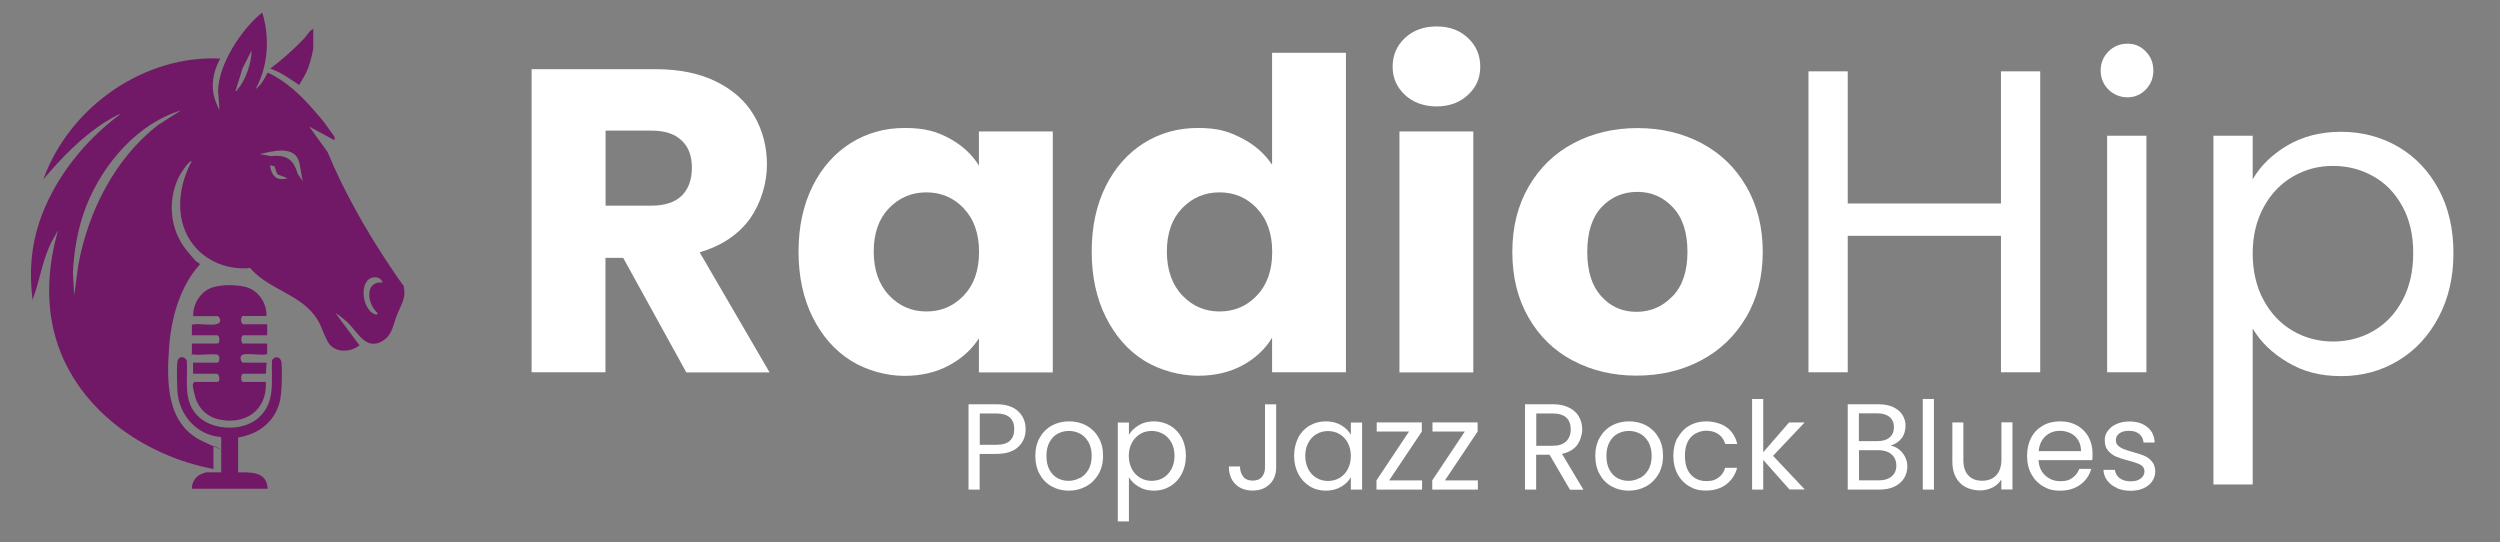 <?xml version="1.0" encoding="UTF-8"?>
<svg id="Calque_1" xmlns="http://www.w3.org/2000/svg" width="2088.5" height="452.9" version="1.1" viewBox="0 0 2088.5 452.9">
  <rect x="0" y="0" width="2088.5" height="452.9" fill="#808080" stroke="none"/>
  <!-- Generator: Adobe Illustrator 30.1.0, SVG Export Plug-In . SVG Version: 2.1.1 Build 136)  -->
  <defs>
    <style>
      .st0 {
        fill: #fff;
      }

      .st1 {
        fill: #711866;
      }
    </style>
  </defs>
  <g>
    <path class="st0" d="M573.3,311l-52.7-95.6h-14.8v95.6h-61.7V57.8h103.5c20,0,37,3.5,51,10.5,14.1,7,24.6,16.5,31.6,28.7,7,12.1,10.5,25.7,10.5,40.6s-4.8,31.9-14.2,45.1c-9.5,13.2-23.5,22.6-42,28.1l58.4,100.3h-69.6ZM505.9,171.8h38.2c11.3,0,19.8-2.8,25.4-8.3,5.6-5.5,8.5-13.3,8.5-23.4s-2.8-17.2-8.5-22.7c-5.7-5.5-14.1-8.3-25.4-8.3h-38.2v62.8Z"/>
    <path class="st0" d="M678.8,155.6c7.8-15.6,18.5-27.6,31.9-36.1,13.5-8.4,28.5-12.6,45.1-12.6s26.6,2.9,37.3,8.7c10.7,5.8,18.9,13.3,24.7,22.7v-28.5h61.7v201.3h-61.7v-28.5c-6,9.4-14.4,17-25.1,22.7-10.7,5.8-23.1,8.7-37.3,8.7s-31.3-4.3-44.7-12.8c-13.5-8.5-24.1-20.7-31.9-36.4-7.8-15.7-11.7-34-11.7-54.6s3.9-38.8,11.7-54.5ZM805.1,174c-8.5-8.9-18.9-13.3-31.2-13.3s-22.7,4.4-31.2,13.2c-8.5,8.8-12.8,20.9-12.8,36.2s4.3,27.6,12.8,36.6c8.5,9,18.9,13.5,31.2,13.5s22.7-4.4,31.2-13.3c8.5-8.9,12.8-21,12.8-36.4s-4.3-27.5-12.8-36.4Z"/>
    <path class="st0" d="M923.7,155.6c7.8-15.6,18.5-27.6,31.9-36.1,13.5-8.4,28.5-12.6,45.1-12.6s25.3,2.8,36.2,8.3c10.9,5.5,19.5,13,25.8,22.4V44.1h61.7v266.9h-61.7v-28.9c-5.8,9.6-14,17.3-24.7,23.1-10.7,5.8-23.1,8.7-37.3,8.7s-31.6-4.3-45.1-12.8c-13.5-8.5-24.1-20.7-31.9-36.4-7.8-15.7-11.7-34-11.7-54.6s3.9-38.8,11.7-54.5ZM1050,174c-8.5-8.9-18.9-13.3-31.2-13.3s-22.7,4.4-31.2,13.2c-8.5,8.8-12.8,20.9-12.8,36.2s4.3,27.6,12.8,36.6c8.5,9,18.9,13.5,31.2,13.5s22.7-4.4,31.2-13.3c8.5-8.9,12.8-21,12.8-36.4s-4.3-27.5-12.8-36.4Z"/>
    <path class="st0" d="M1173.7,79.3c-6.9-6.4-10.3-14.2-10.3-23.6s3.4-17.6,10.3-24c6.9-6.4,15.7-9.6,26.5-9.6s19.3,3.2,26.1,9.6c6.9,6.4,10.3,14.4,10.3,24s-3.4,17.3-10.3,23.6c-6.9,6.4-15.6,9.6-26.1,9.6s-19.7-3.2-26.5-9.6ZM1230.8,109.8v201.3h-61.7V109.8h61.7Z"/>
    <path class="st0" d="M1314,301.3c-15.8-8.4-28.1-20.4-37.1-36.1-9-15.6-13.5-33.9-13.5-54.8s4.6-38.9,13.7-54.6c9.1-15.7,21.6-27.8,37.5-36.2,15.9-8.4,33.7-12.6,53.4-12.6s37.5,4.2,53.4,12.6c15.9,8.4,28.4,20.5,37.5,36.2,9.1,15.8,13.7,34,13.7,54.6s-4.6,38.9-13.9,54.6c-9.3,15.8-21.9,27.8-37.9,36.2-16,8.4-33.8,12.6-53.6,12.6s-37.5-4.2-53.2-12.6ZM1397.3,247.5c8.3-8.7,12.4-21,12.4-37.1s-4-28.5-12.1-37.1c-8.1-8.7-18-13-29.8-13s-22,4.3-29.9,12.8c-7.9,8.5-11.9,21-11.9,37.3s3.9,28.5,11.7,37.1c7.8,8.7,17.6,13,29.4,13s21.8-4.3,30.1-13Z"/>
    <path class="st0" d="M1704.4,59.6v251.4h-32.8v-114h-128v114h-32.8V59.6h32.8v110.4h128V59.6h32.8Z"/>
    <path class="st0" d="M1761.4,74.8c-4.3-4.3-6.5-9.6-6.5-15.9s2.2-11.5,6.5-15.9c4.3-4.3,9.6-6.5,15.9-6.5s11.1,2.2,15.3,6.5c4.2,4.3,6.3,9.6,6.3,15.9s-2.1,11.5-6.3,15.9c-4.2,4.3-9.3,6.5-15.3,6.5s-11.5-2.2-15.9-6.5ZM1793.1,113.4v197.6h-32.8V113.4h32.8Z"/>
    <path class="st0" d="M1910.9,121.5c12.9-7.6,27.8-11.4,44.9-11.4s33.5,4.2,47.8,12.6c14.3,8.4,25.5,20.3,33.7,35.5,8.2,15.3,12.3,33,12.3,53.2s-4.1,37.8-12.3,53.4c-8.2,15.6-19.4,27.8-33.7,36.4-14.3,8.7-30.2,13-47.8,13s-31.7-3.8-44.5-11.4c-12.9-7.6-22.7-17-29.4-28.3v130.2h-32.8V113.4h32.8v36.4c6.5-11.3,16.2-20.7,29-28.3ZM2007,172.5c-6-11.1-14.1-19.5-24.3-25.2-10.2-5.8-21.5-8.7-33.7-8.7s-23.1,2.9-33.4,8.8c-10.2,5.9-18.4,14.4-24.5,25.6-6.1,11.2-9.2,24.1-9.2,38.8s3.1,28,9.2,39.1c6.1,11.2,14.3,19.7,24.5,25.6,10.2,5.9,21.3,8.8,33.4,8.8s23.5-2.9,33.7-8.8c10.2-5.9,18.3-14.4,24.3-25.6,6-11.2,9-24.3,9-39.5s-3-27.9-9-39Z"/>
  </g>
  <g>
    <path class="st0" d="M850.7,373.3c-4.1,3.9-10.2,5.9-18.6,5.9h-13.7v29.8h-9.3v-71.3h23c8,0,14.2,1.9,18.4,5.8s6.3,8.9,6.3,15-2,10.9-6.1,14.8ZM843.6,368.2c2.5-2.2,3.7-5.5,3.7-9.6,0-8.8-5-13.2-15.1-13.2h-13.7v26.2h13.7c5.2,0,9-1.1,11.5-3.4Z"/>
    <path class="st0" d="M878.5,406.3c-4.3-2.4-7.6-5.8-10-10.2-2.4-4.4-3.6-9.5-3.6-15.3s1.2-10.8,3.7-15.2c2.5-4.4,5.9-7.8,10.2-10.1,4.3-2.4,9.1-3.5,14.4-3.5s10.1,1.2,14.4,3.5c4.3,2.4,7.7,5.7,10.2,10.1,2.5,4.4,3.7,9.4,3.7,15.2s-1.3,10.9-3.8,15.3c-2.6,4.4-6,7.8-10.4,10.2-4.4,2.4-9.2,3.6-14.5,3.6s-10-1.2-14.3-3.6ZM902.2,399.4c2.9-1.6,5.3-3.9,7.1-7.1,1.8-3.1,2.7-7,2.7-11.5s-.9-8.3-2.7-11.5c-1.8-3.1-4.1-5.5-7-7-2.9-1.5-6-2.3-9.3-2.3s-6.5.8-9.4,2.3c-2.8,1.5-5.1,3.9-6.8,7-1.7,3.1-2.6,7-2.6,11.5s.8,8.4,2.5,11.6c1.7,3.1,3.9,5.5,6.7,7,2.8,1.5,5.9,2.3,9.2,2.3s6.5-.8,9.4-2.4Z"/>
    <path class="st0" d="M951.3,355.2c3.6-2.1,7.9-3.2,12.7-3.2s9.5,1.2,13.6,3.6c4.1,2.4,7.2,5.7,9.6,10.1,2.3,4.3,3.5,9.4,3.5,15.1s-1.2,10.7-3.5,15.1c-2.3,4.4-5.5,7.9-9.6,10.3-4.1,2.5-8.6,3.7-13.6,3.7s-9-1.1-12.6-3.2c-3.6-2.1-6.4-4.8-8.3-8v36.9h-9.3v-82.6h9.3v10.3c1.8-3.2,4.6-5.9,8.2-8ZM978.6,369.7c-1.7-3.1-4-5.5-6.9-7.2-2.9-1.6-6.1-2.5-9.6-2.5s-6.6.8-9.5,2.5c-2.9,1.7-5.2,4.1-7,7.3-1.7,3.2-2.6,6.8-2.6,11s.9,7.9,2.6,11.1c1.7,3.2,4.1,5.6,7,7.3,2.9,1.7,6,2.5,9.5,2.5s6.7-.8,9.6-2.5c2.9-1.7,5.2-4.1,6.9-7.3,1.7-3.2,2.6-6.9,2.6-11.2s-.9-7.9-2.6-11Z"/>
    <path class="st0" d="M1066.1,337.7v52.7c0,5.9-1.8,10.6-5.4,14.1-3.6,3.5-8.4,5.3-14.3,5.3s-10.8-1.8-14.4-5.4c-3.6-3.6-5.4-8.5-5.4-14.7h9.3c0,3.5,1,6.3,2.7,8.5,1.7,2.2,4.3,3.3,7.8,3.3s6.1-1,7.8-3.1c1.7-2.1,2.6-4.7,2.6-7.9v-52.7h9.4Z"/>
    <path class="st0" d="M1084.4,365.7c2.3-4.3,5.5-7.7,9.6-10.1,4.1-2.4,8.6-3.6,13.6-3.6s9.2,1.1,12.8,3.2c3.6,2.1,6.3,4.8,8.1,8v-10.2h9.4v56h-9.4v-10.4c-1.8,3.3-4.6,6-8.2,8.1-3.6,2.1-7.9,3.2-12.7,3.2s-9.5-1.2-13.5-3.7c-4-2.5-7.2-5.9-9.5-10.3-2.3-4.4-3.5-9.5-3.5-15.1s1.2-10.8,3.5-15.1ZM1125.9,369.8c-1.7-3.1-4-5.5-6.9-7.2-2.9-1.7-6.1-2.5-9.6-2.5s-6.6.8-9.5,2.5c-2.9,1.6-5.1,4-6.9,7.2-1.7,3.1-2.6,6.8-2.6,11s.9,8,2.6,11.2c1.7,3.2,4,5.6,6.9,7.3,2.9,1.7,6,2.5,9.5,2.5s6.7-.8,9.6-2.5c2.9-1.7,5.2-4.1,6.9-7.3,1.7-3.2,2.6-6.9,2.6-11.1s-.9-7.9-2.6-11Z"/>
    <path class="st0" d="M1160.5,401.3h27.5v7.7h-38.1v-7.7l27.2-40.8h-27v-7.6h37.7v7.6l-27.3,40.8Z"/>
    <path class="st0" d="M1207.1,401.3h27.5v7.7h-38.1v-7.7l27.2-40.8h-27v-7.6h37.7v7.6l-27.3,40.8Z"/>
    <path class="st0" d="M1311.5,409l-17-29.1h-11.2v29.1h-9.3v-71.3h23c5.4,0,9.9.9,13.7,2.8,3.7,1.8,6.5,4.3,8.3,7.5,1.8,3.1,2.8,6.7,2.8,10.7s-1.4,9.2-4.2,13c-2.8,3.8-7.1,6.2-12.7,7.5l17.9,29.9h-11.1ZM1283.3,372.4h13.7c5,0,8.8-1.2,11.4-3.7,2.5-2.5,3.8-5.8,3.8-10s-1.2-7.5-3.7-9.8c-2.5-2.3-6.3-3.5-11.4-3.5h-13.7v27Z"/>
    <path class="st0" d="M1346.3,406.3c-4.3-2.4-7.6-5.8-10-10.2-2.4-4.4-3.6-9.5-3.6-15.3s1.2-10.8,3.7-15.2c2.5-4.4,5.9-7.8,10.2-10.1,4.3-2.4,9.1-3.5,14.4-3.5s10.1,1.2,14.4,3.5c4.3,2.4,7.7,5.7,10.2,10.1,2.5,4.4,3.7,9.4,3.7,15.2s-1.3,10.9-3.8,15.3c-2.6,4.4-6,7.8-10.4,10.2-4.4,2.4-9.2,3.6-14.5,3.6s-10-1.2-14.3-3.6ZM1370,399.4c2.9-1.6,5.3-3.9,7.1-7.1,1.8-3.1,2.7-7,2.7-11.5s-.9-8.3-2.7-11.5c-1.8-3.1-4.1-5.5-7-7-2.9-1.5-6-2.3-9.3-2.3s-6.5.8-9.4,2.3c-2.8,1.5-5.1,3.9-6.8,7-1.7,3.1-2.6,7-2.6,11.5s.8,8.4,2.5,11.6c1.7,3.1,3.9,5.5,6.7,7,2.8,1.5,5.9,2.3,9.2,2.3s6.5-.8,9.4-2.4Z"/>
    <path class="st0" d="M1401.6,365.7c2.3-4.3,5.5-7.7,9.7-10.1,4.1-2.4,8.8-3.6,14.2-3.6s12.6,1.7,17,5c4.5,3.3,7.4,8,8.8,13.9h-10c-1-3.4-2.8-6.1-5.6-8.1-2.8-2-6.2-3-10.3-3s-9.6,1.8-12.9,5.5c-3.3,3.6-4.9,8.8-4.9,15.5s1.6,12,4.9,15.6c3.3,3.7,7.6,5.5,12.9,5.5s7.5-1,10.2-2.9c2.7-1.9,4.6-4.6,5.6-8.2h10c-1.5,5.7-4.5,10.3-9,13.8-4.5,3.4-10.1,5.2-16.9,5.2s-10-1.2-14.2-3.6c-4.1-2.4-7.3-5.8-9.7-10.1-2.3-4.4-3.5-9.5-3.5-15.3s1.2-10.9,3.5-15.2Z"/>
    <path class="st0" d="M1495,409l-22-24.8v24.8h-9.3v-75.7h9.3v44.5l21.6-24.9h13l-26.4,27.9,26.5,28.1h-12.7Z"/>
    <path class="st0" d="M1586.4,375.4c2.1,1.7,3.9,3.8,5.1,6.3,1.3,2.5,1.9,5.2,1.9,8.1s-.9,6.9-2.8,9.8c-1.8,2.9-4.5,5.2-8,6.9-3.5,1.7-7.7,2.5-12.4,2.5h-26.6v-71.3h25.6c4.8,0,9,.8,12.4,2.4,3.4,1.6,6,3.8,7.7,6.5,1.7,2.7,2.6,5.8,2.6,9.2s-1.1,7.7-3.4,10.5c-2.3,2.8-5.3,4.8-9.1,6,2.6.4,5,1.5,7.1,3.2ZM1552.9,368.5h15.6c4.4,0,7.7-1,10.1-3.1,2.4-2,3.6-4.9,3.6-8.5s-1.2-6.4-3.6-8.5c-2.4-2-5.8-3.1-10.3-3.1h-15.4v23.1ZM1580.3,398c2.6-2.2,3.9-5.2,3.9-9.1s-1.4-7.1-4.1-9.4c-2.7-2.3-6.4-3.4-10.9-3.4h-16.2v25.2h16.5c4.6,0,8.2-1.1,10.8-3.3Z"/>
    <path class="st0" d="M1615.6,333.3v75.7h-9.3v-75.7h9.3Z"/>
    <path class="st0" d="M1681.2,352.9v56h-9.3v-8.3c-1.8,2.9-4.2,5.1-7.4,6.7-3.2,1.6-6.7,2.4-10.5,2.4s-8.3-.9-11.8-2.7c-3.5-1.8-6.2-4.5-8.2-8.1-2-3.6-3-8-3-13.2v-32.8h9.2v31.6c0,5.5,1.4,9.8,4.2,12.7,2.8,3,6.6,4.4,11.5,4.4s8.9-1.5,11.8-4.6c2.9-3.1,4.3-7.5,4.3-13.4v-30.8h9.3Z"/>
    <path class="st0" d="M1747.8,384.4h-44.8c.3,5.5,2.2,9.8,5.7,12.9,3.4,3.1,7.6,4.7,12.5,4.7s7.4-.9,10.1-2.8c2.7-1.9,4.6-4.4,5.7-7.5h10c-1.5,5.4-4.5,9.8-9,13.1s-10.1,5.1-16.8,5.1-10.1-1.2-14.3-3.6c-4.2-2.4-7.5-5.8-9.9-10.2-2.4-4.4-3.6-9.5-3.6-15.3s1.2-10.9,3.5-15.2c2.3-4.4,5.6-7.7,9.8-10.1,4.2-2.4,9-3.5,14.5-3.5s10,1.2,14.1,3.5c4.1,2.3,7.2,5.5,9.5,9.6,2.2,4.1,3.3,8.6,3.3,13.8s-.1,3.6-.3,5.6ZM1736.1,367.7c-1.6-2.6-3.7-4.5-6.4-5.8-2.7-1.3-5.7-2-8.9-2-4.7,0-8.7,1.5-12,4.5-3.3,3-5.2,7.2-5.7,12.5h35.4c0-3.5-.8-6.6-2.4-9.2Z"/>
    <path class="st0" d="M1768.6,407.7c-3.4-1.5-6.1-3.5-8.1-6.1-2-2.6-3.1-5.6-3.3-9.1h9.6c.3,2.8,1.6,5.1,3.9,6.9,2.4,1.8,5.4,2.7,9.3,2.7s6.3-.8,8.4-2.4c2-1.6,3.1-3.5,3.1-5.9s-1.1-4.3-3.3-5.5c-2.2-1.2-5.6-2.4-10.1-3.5-4.2-1.1-7.6-2.2-10.2-3.3-2.6-1.1-4.9-2.8-6.8-5-1.9-2.2-2.8-5.1-2.8-8.7s.9-5.5,2.6-7.9c1.7-2.4,4.1-4.3,7.3-5.7,3.1-1.4,6.7-2.1,10.7-2.1,6.2,0,11.2,1.6,15,4.7,3.8,3.1,5.9,7.4,6.1,12.9h-9.3c-.2-2.9-1.4-5.3-3.5-7.1-2.1-1.8-5-2.7-8.6-2.7s-6,.7-8,2.1c-2,1.4-3,3.3-3,5.6s.6,3.4,1.8,4.6c1.2,1.2,2.7,2.1,4.5,2.9,1.8.7,4.3,1.5,7.5,2.4,4,1.1,7.3,2.2,9.8,3.2,2.5,1.1,4.7,2.6,6.5,4.8,1.8,2.1,2.7,4.9,2.8,8.3,0,3.1-.9,5.8-2.6,8.3-1.7,2.5-4.1,4.4-7.2,5.8-3.1,1.4-6.7,2.1-10.7,2.1s-8.1-.7-11.6-2.2Z"/>
  </g>
  <path class="st1" d="M178.5,391.8c-58-10.7-117.9-51.2-133.5-115.1-6.7-27.7-4.4-57.3,3.6-84.4l-4.6,8c-8,14.7-10.4,32-15.8,47.4-5.4,15.4,0,1.8-1.1,1.9-2.7-22.2-1.2-43.3,5.9-64.5,12.2-36.1,37.9-67.7,67.1-89.4-.4-.8-1.3,0-1.8.4-3.4,1.6-7,3.8-10.2,5.7-19.8,12.5-36.6,30-51.9,48,22.5-62,85.6-103.9,147.6-100.9.2.2-2,4.4-2.3,5.1-4.4,10.6-5.3,21.5-.8,32.2,4.5,10.7,1.5,3.5,2.6,4.4l-1.1-14.1c0-22.4,19.3-51.5,35.4-64.8.6-.5.7-1.1,1.6-.8,6.3,20.5,4.8,44.2-5.4,63,.8.7,4.8-4.7,5.4-5.5,1.7-2.4,2.9-5,4.2-7.5h.7c14.6,6.6,26.9,18.4,37.7,30.7s8.9,10.6,12.9,16.1,4.6,6.1,4.9,7.4.2,1.1-.6,1.8l-20.7-11.2,15.4,21.4c13.6,32.9,32.2,65.5,51.8,94.9,19.6,29.4,10.3,12.1,12,19.3s-2.5,13.6-5.7,21.4c-3.2,7.8-3.8,16.8-11.7,21.8-14.4,9.1-21-7-30-15.4-1-1-9.1-7.8-9.6-7.2l19.8,26.6c-7.6,6.1-21.2,6.7-26.5-3.1-5.3-9.8-5.1-14.2-11.1-22-13.3-17.8-39.3-22.4-53.7-39.5-20.7,2.1-42.5-7.5-52.7-27.5-9.8-19.3-6.3-43.1,3.8-61.5.1-.4-.6-.4-.8-.2-2.6,1.2-9.1,11.1-10.4,14.1-9.1,19.7-6.7,43.2,6.6,59.8s8.4,7.6,11.5,12.3c-16.5,17.9-23.9,44.3-25.7,68.9-2.3,30.6-2,64.8,28.1,78.9,30.1,14.1,6,2.1,8.9,3.6v19.2h.1ZM196.8,75.9c1.2.4,1.2-.7,1.7-1.3,6.8-7.5,11.6-22.1,11.7-32.5l-7.6,15s-5.8,18.7-5.8,18.7ZM151.7,92.1c-36,10.6-65.6,44.2-79.7,80.2-6.9,17.8-10.1,36.1-11.1,55.3l1.1,19.2,3.4-25.3c8.4-45.7,31-89.3,66.5-117l19.7-12.5h.1ZM253.1,151.6c-1.7-5.6-1.8-13-4-18.4-4.9-11.7-22.9-6.6-32-4.5l8.8,1.7c12.4-1.1,19,1.6,22.7,14.7l4.4,6.4h.1ZM229.4,139.2c-.3-.4-2.3-.8-3.1-1s-.7-.7-.6.6c1.2,8.7,6.3,12.8,14.5,10l-7.8-2.9c-1.9-1.1-2.3-5.8-3-6.8ZM319.7,235.9c-1.3-4.1-6.3-5-9.6-3.7-10.8,4.3-6.9,28.8,4.6,30.7l.8-1.4c-8.9-7.3-11.2-27,4.2-25.5h0Z"/>
  <path class="st1" d="M222.6,264h-19.6c-2.1,0-2.3,6.9.6,6.9h19.6v9.2h-20.1c-2,0-2,6.9,0,6.9h20.1v8.4c-.4.8-1.1.8-1.9.8-4.7.6-14.3-1.2-18.2,0-3.9,1.2-1.6,6.8,0,6.8h19.6l-.6,9.2h-19c-2.2,0-2.2,6.9,0,6.9h19c1.1,24.7-18.1,35.9-39.2,31.3-9.7-2.1-17.6-9.4-20.1-19.8s-2-9-.6-11.5h19.3c2.8,0,2.1-6.9-.6-6.9h-19.6v-9.2h20.1c2.3,0,2.6-6,0-6.8-6.1-.8-13.3.7-19.2,0-5.9-.7-1.3,0-1.9-.8v-8.4h21.2c2.8,0,2-6.9,0-6.9h-21.2v-8.4c.4-.8,1.1-.8,1.9-.8,5-.6,15,1.2,19.1-.2s2.8-4.9.8-6.6h-20.7c-.3-11,6.9-21.4,16.8-24.2s21.6-1.6,27.3-.1c10.1,2.6,17.6,13.4,17.1,24.4h0Z"/>
  <path class="st1" d="M198.9,365.4v29.2c10.4,0,24-1,24.7,13.7h-63.4c.1-5.5,3.2-10.4,8-12.3s4.4-1.4,5.1-1.4h11.5v-28.9l-.9-.7c-19.1-1.6-34.2-17.7-35.7-38.2-.3-5.6-.7-19.5,0-24.6s6.6-4.9,7.9-.5c.9,17.3-3.6,34.3,10.3,46.9,12.1,11,36,11.6,48.5,1.3,15.5-12.7,11.7-30.3,12.3-48.8,2.2-4.2,7.4-3.2,7.9,1.6.8,7.6.4,24.5-1.2,32-4,18-18.7,28.4-35.3,30.8h.1Z"/>
  <path class="st1" d="M261.7,23.9v15.8c0,3.2-2.8,13-4,16.4-2,5.5-4.9,9.9-7.8,14.9-7.7-5.1-15.3-10.7-24.1-13.7,10.1-7.6,19.7-16.1,28.5-25.4,2.2-2.4,4.4-6.6,7.5-7.8h0Z"/>
</svg>